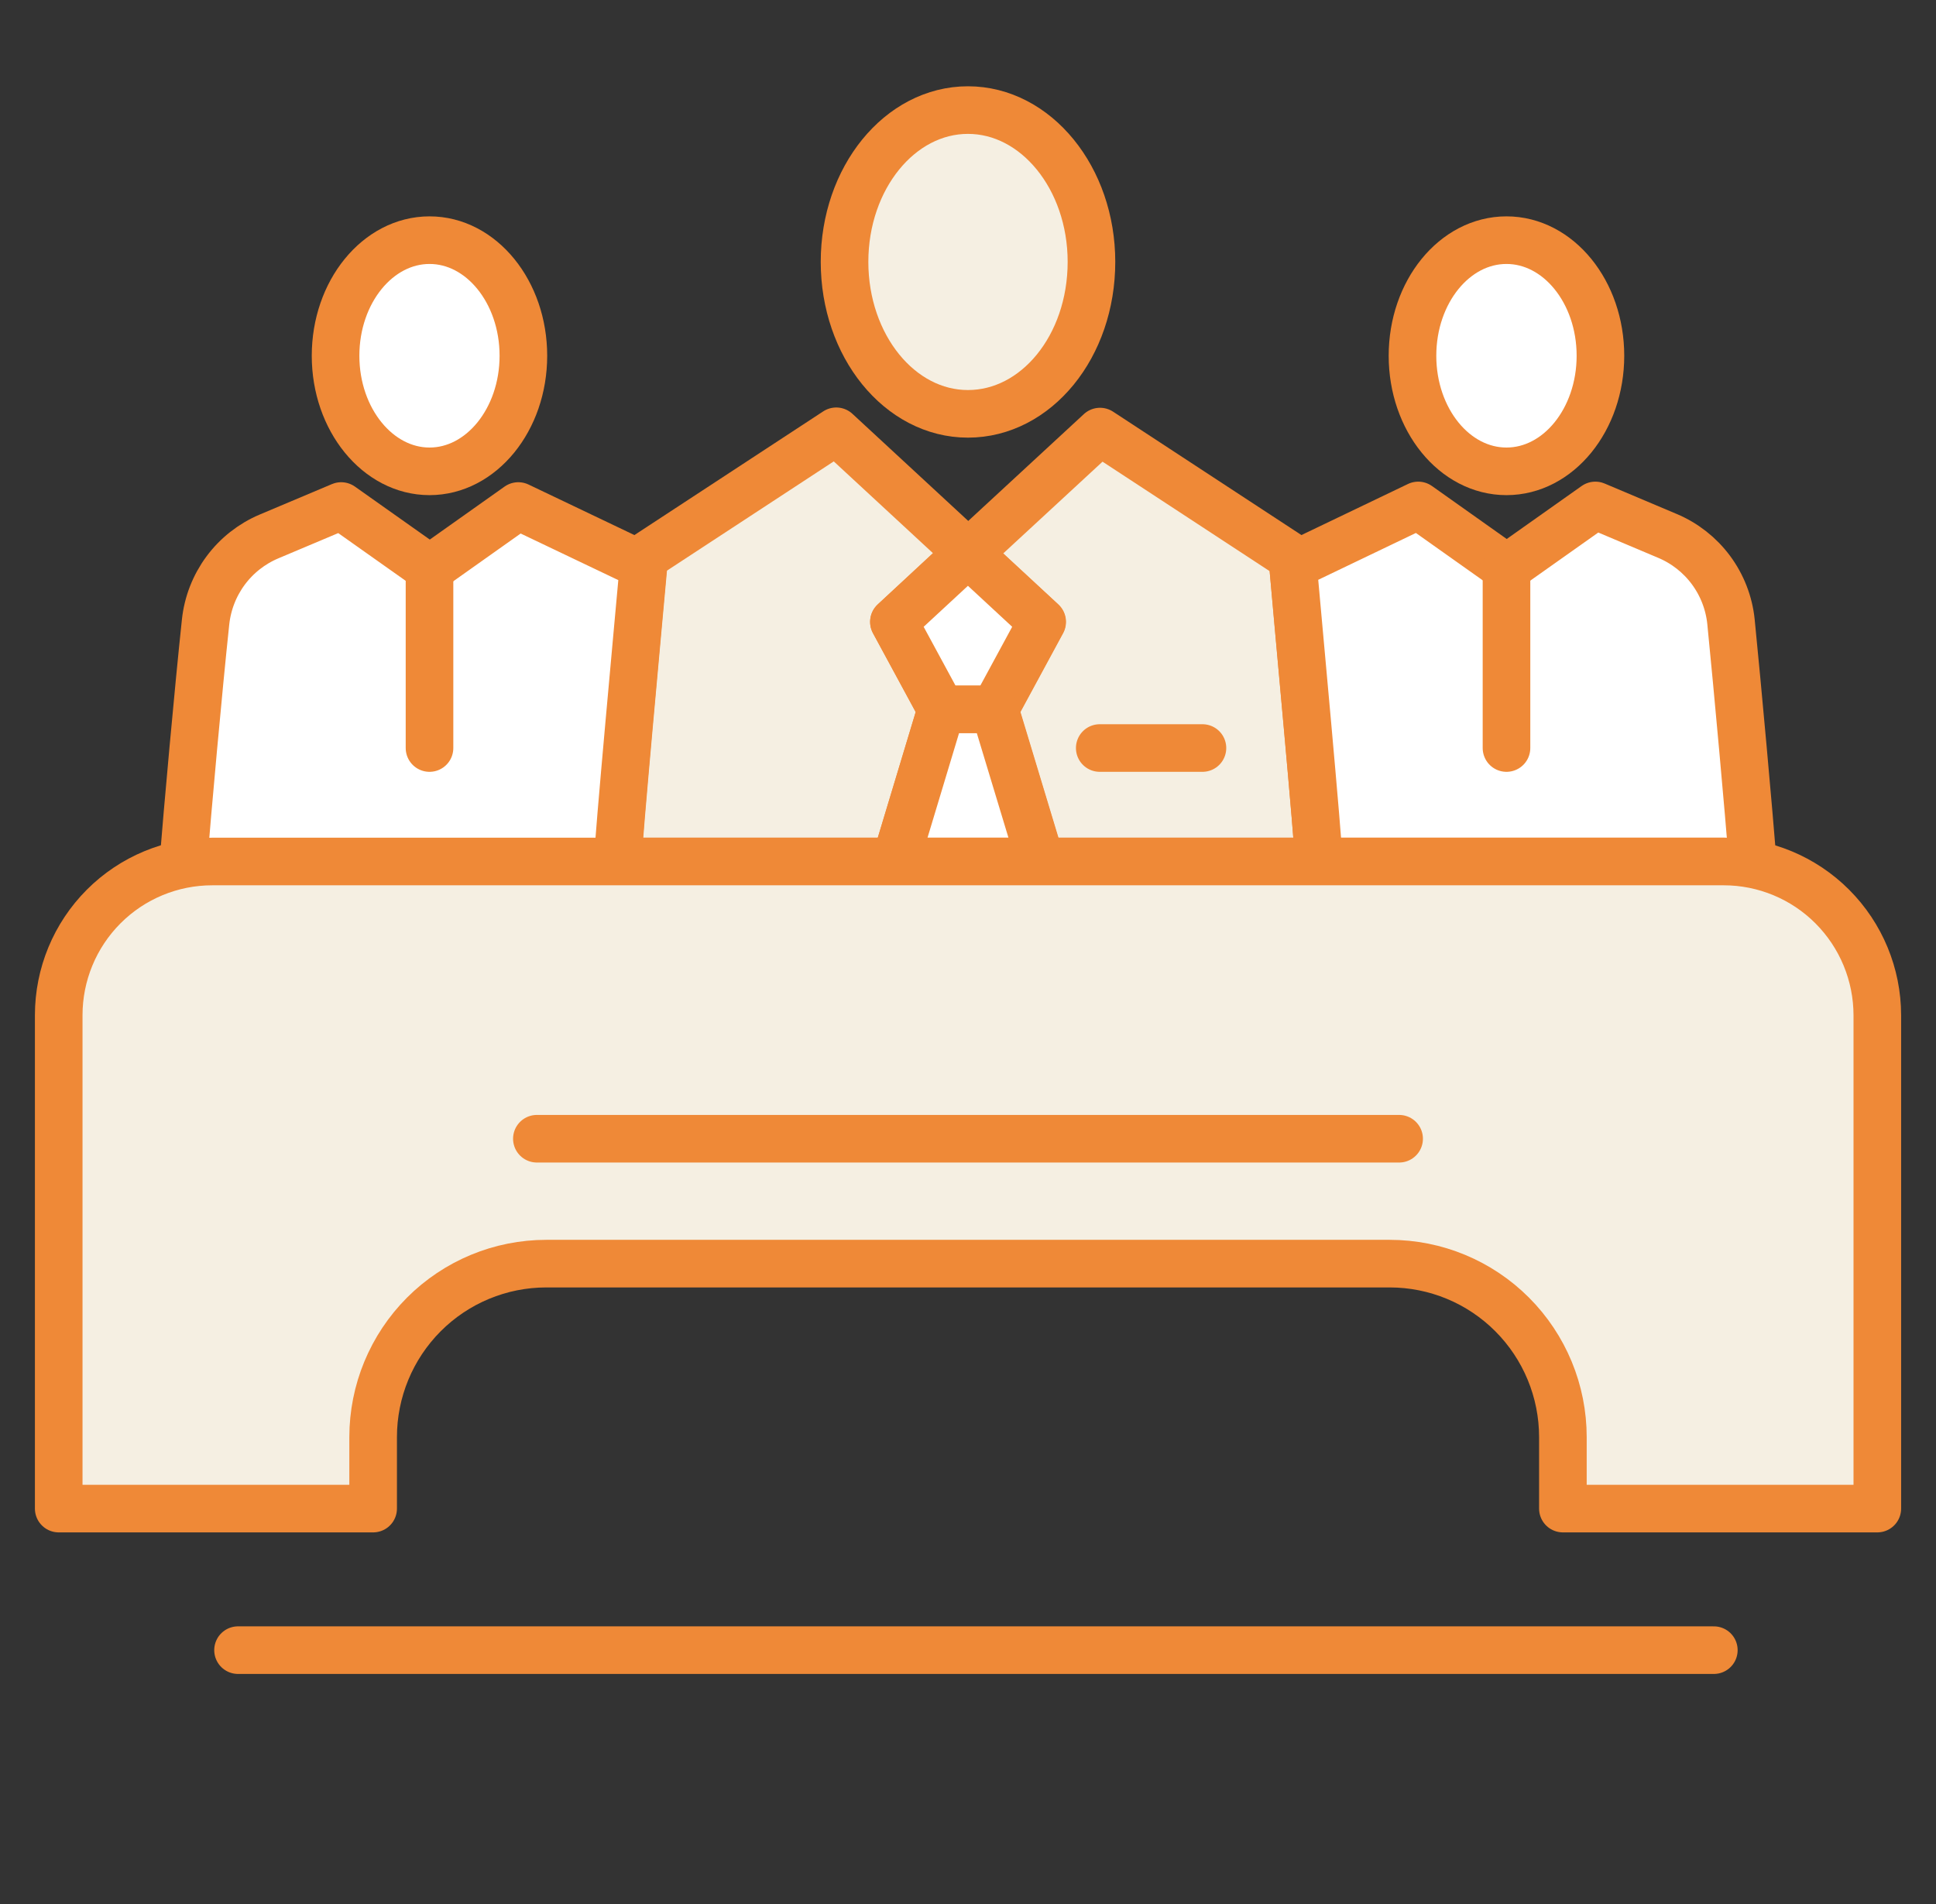 <svg width="61" height="60" viewBox="0 0 61 60" fill="none" xmlns="http://www.w3.org/2000/svg">
<rect x="0" y="0" width="61" height="60" fill="#333333" stroke="none"/>
<path d="M41.553 27.148H32.794L31.345 22.355L32.838 19.597L30.507 17.438L34.66 13.6L40.715 17.567C40.715 17.567 40.715 17.66 40.742 17.829C40.866 19.308 41.553 26.632 41.553 27.148Z" fill="#F5EFE2" stroke="#EF8937" stroke-width="1.5" stroke-linecap="round" stroke-linejoin="round"/>
<path d="M28.166 19.596L29.66 22.355L28.215 27.147H19.456C19.456 26.632 20.134 19.308 20.267 17.82C20.267 17.651 20.294 17.558 20.294 17.558L26.349 13.591L30.498 17.429L28.166 19.596Z" fill="#F5EFE2" stroke="#EF8937" stroke-width="1.5" stroke-linecap="round" stroke-linejoin="round"/>
<path d="M32.829 19.597L31.335 22.355H29.66L28.166 19.597L30.498 17.438L32.829 19.597Z" fill="white" stroke="#EF8937" stroke-width="1.5" stroke-linecap="round" stroke-linejoin="round"/>
<path d="M34.651 23.572H37.887" stroke="#EF8937" stroke-width="1.5" stroke-linecap="round" stroke-linejoin="round"/>
<path d="M34.39 8.252C34.39 10.918 32.648 13.041 30.498 13.041C28.348 13.041 26.61 10.895 26.61 8.252C26.61 5.61 28.352 3.469 30.498 3.469C32.643 3.469 34.39 5.61 34.39 8.252Z" fill="#F5EFE2" stroke="#EF8937" stroke-width="1.5" stroke-linecap="round" stroke-linejoin="round"/>
<path d="M55.232 27.236C54.929 27.177 54.622 27.147 54.314 27.147H41.552C41.552 26.632 40.874 19.308 40.741 17.82L44.686 15.928L47.474 17.904L50.267 15.928L52.537 16.887C53.082 17.116 53.555 17.487 53.908 17.962C54.26 18.437 54.479 18.999 54.54 19.588C54.753 21.72 55.099 25.557 55.232 27.236Z" fill="white" stroke="#EF8937" stroke-width="1.5" stroke-linecap="round" stroke-linejoin="round"/>
<path d="M47.467 23.572V17.913" stroke="#EF8937" stroke-width="1.5" stroke-linecap="round" stroke-linejoin="round"/>
<path d="M47.466 14.853C49.101 14.853 50.427 13.222 50.427 11.211C50.427 9.199 49.101 7.568 47.466 7.568C45.831 7.568 44.505 9.199 44.505 11.211C44.505 13.222 45.831 14.853 47.466 14.853Z" fill="white" stroke="#EF8937" stroke-width="1.5" stroke-linecap="round" stroke-linejoin="round"/>
<path d="M20.276 17.829C20.143 19.308 19.465 26.632 19.465 27.156H6.694C6.385 27.157 6.076 27.186 5.772 27.245C5.905 25.562 6.251 21.724 6.477 19.605C6.539 19.017 6.757 18.456 7.108 17.981C7.46 17.506 7.932 17.135 8.476 16.905L10.75 15.946L13.543 17.922L16.331 15.946L20.276 17.829Z" fill="white" stroke="#EF8937" stroke-width="1.5" stroke-linecap="round" stroke-linejoin="round"/>
<path d="M13.533 23.572V17.913" stroke="#EF8937" stroke-width="1.5" stroke-linecap="round" stroke-linejoin="round"/>
<path d="M16.491 11.211C16.491 13.223 15.161 14.853 13.534 14.853C11.907 14.853 10.573 13.223 10.573 11.211C10.573 9.199 11.903 7.568 13.534 7.568C15.165 7.568 16.491 9.199 16.491 11.211Z" fill="white" stroke="#EF8937" stroke-width="1.5" stroke-linecap="round" stroke-linejoin="round"/>
<path d="M32.785 27.148H28.215L29.66 22.355H31.335L32.785 27.148Z" fill="white" stroke="#EF8937" stroke-width="1.5" stroke-linecap="round" stroke-linejoin="round"/>
<path d="M59.151 31.993V47.539H49.244V45.287C49.244 43.837 48.669 42.447 47.645 41.421C46.622 40.396 45.234 39.82 43.787 39.82H17.213C15.766 39.82 14.378 40.396 13.355 41.421C12.332 42.447 11.757 43.837 11.757 45.287V47.539H1.85V31.993C1.85 30.708 2.359 29.476 3.266 28.567C4.173 27.658 5.403 27.148 6.686 27.148H54.315C55.597 27.149 56.827 27.66 57.733 28.568C58.64 29.477 59.15 30.709 59.151 31.993Z" fill="#F5EFE2" stroke="#EF8937" stroke-width="1.5" stroke-linecap="round" stroke-linejoin="round"/>
<path d="M16.916 35.884H44.084" stroke="#EF8937" stroke-width="1.5" stroke-miterlimit="10" stroke-linecap="round"/>
<path d="M7.5 52H54" stroke="#EF8937" stroke-width="1.5" stroke-linecap="round" stroke-linejoin="round"/>
</svg>
